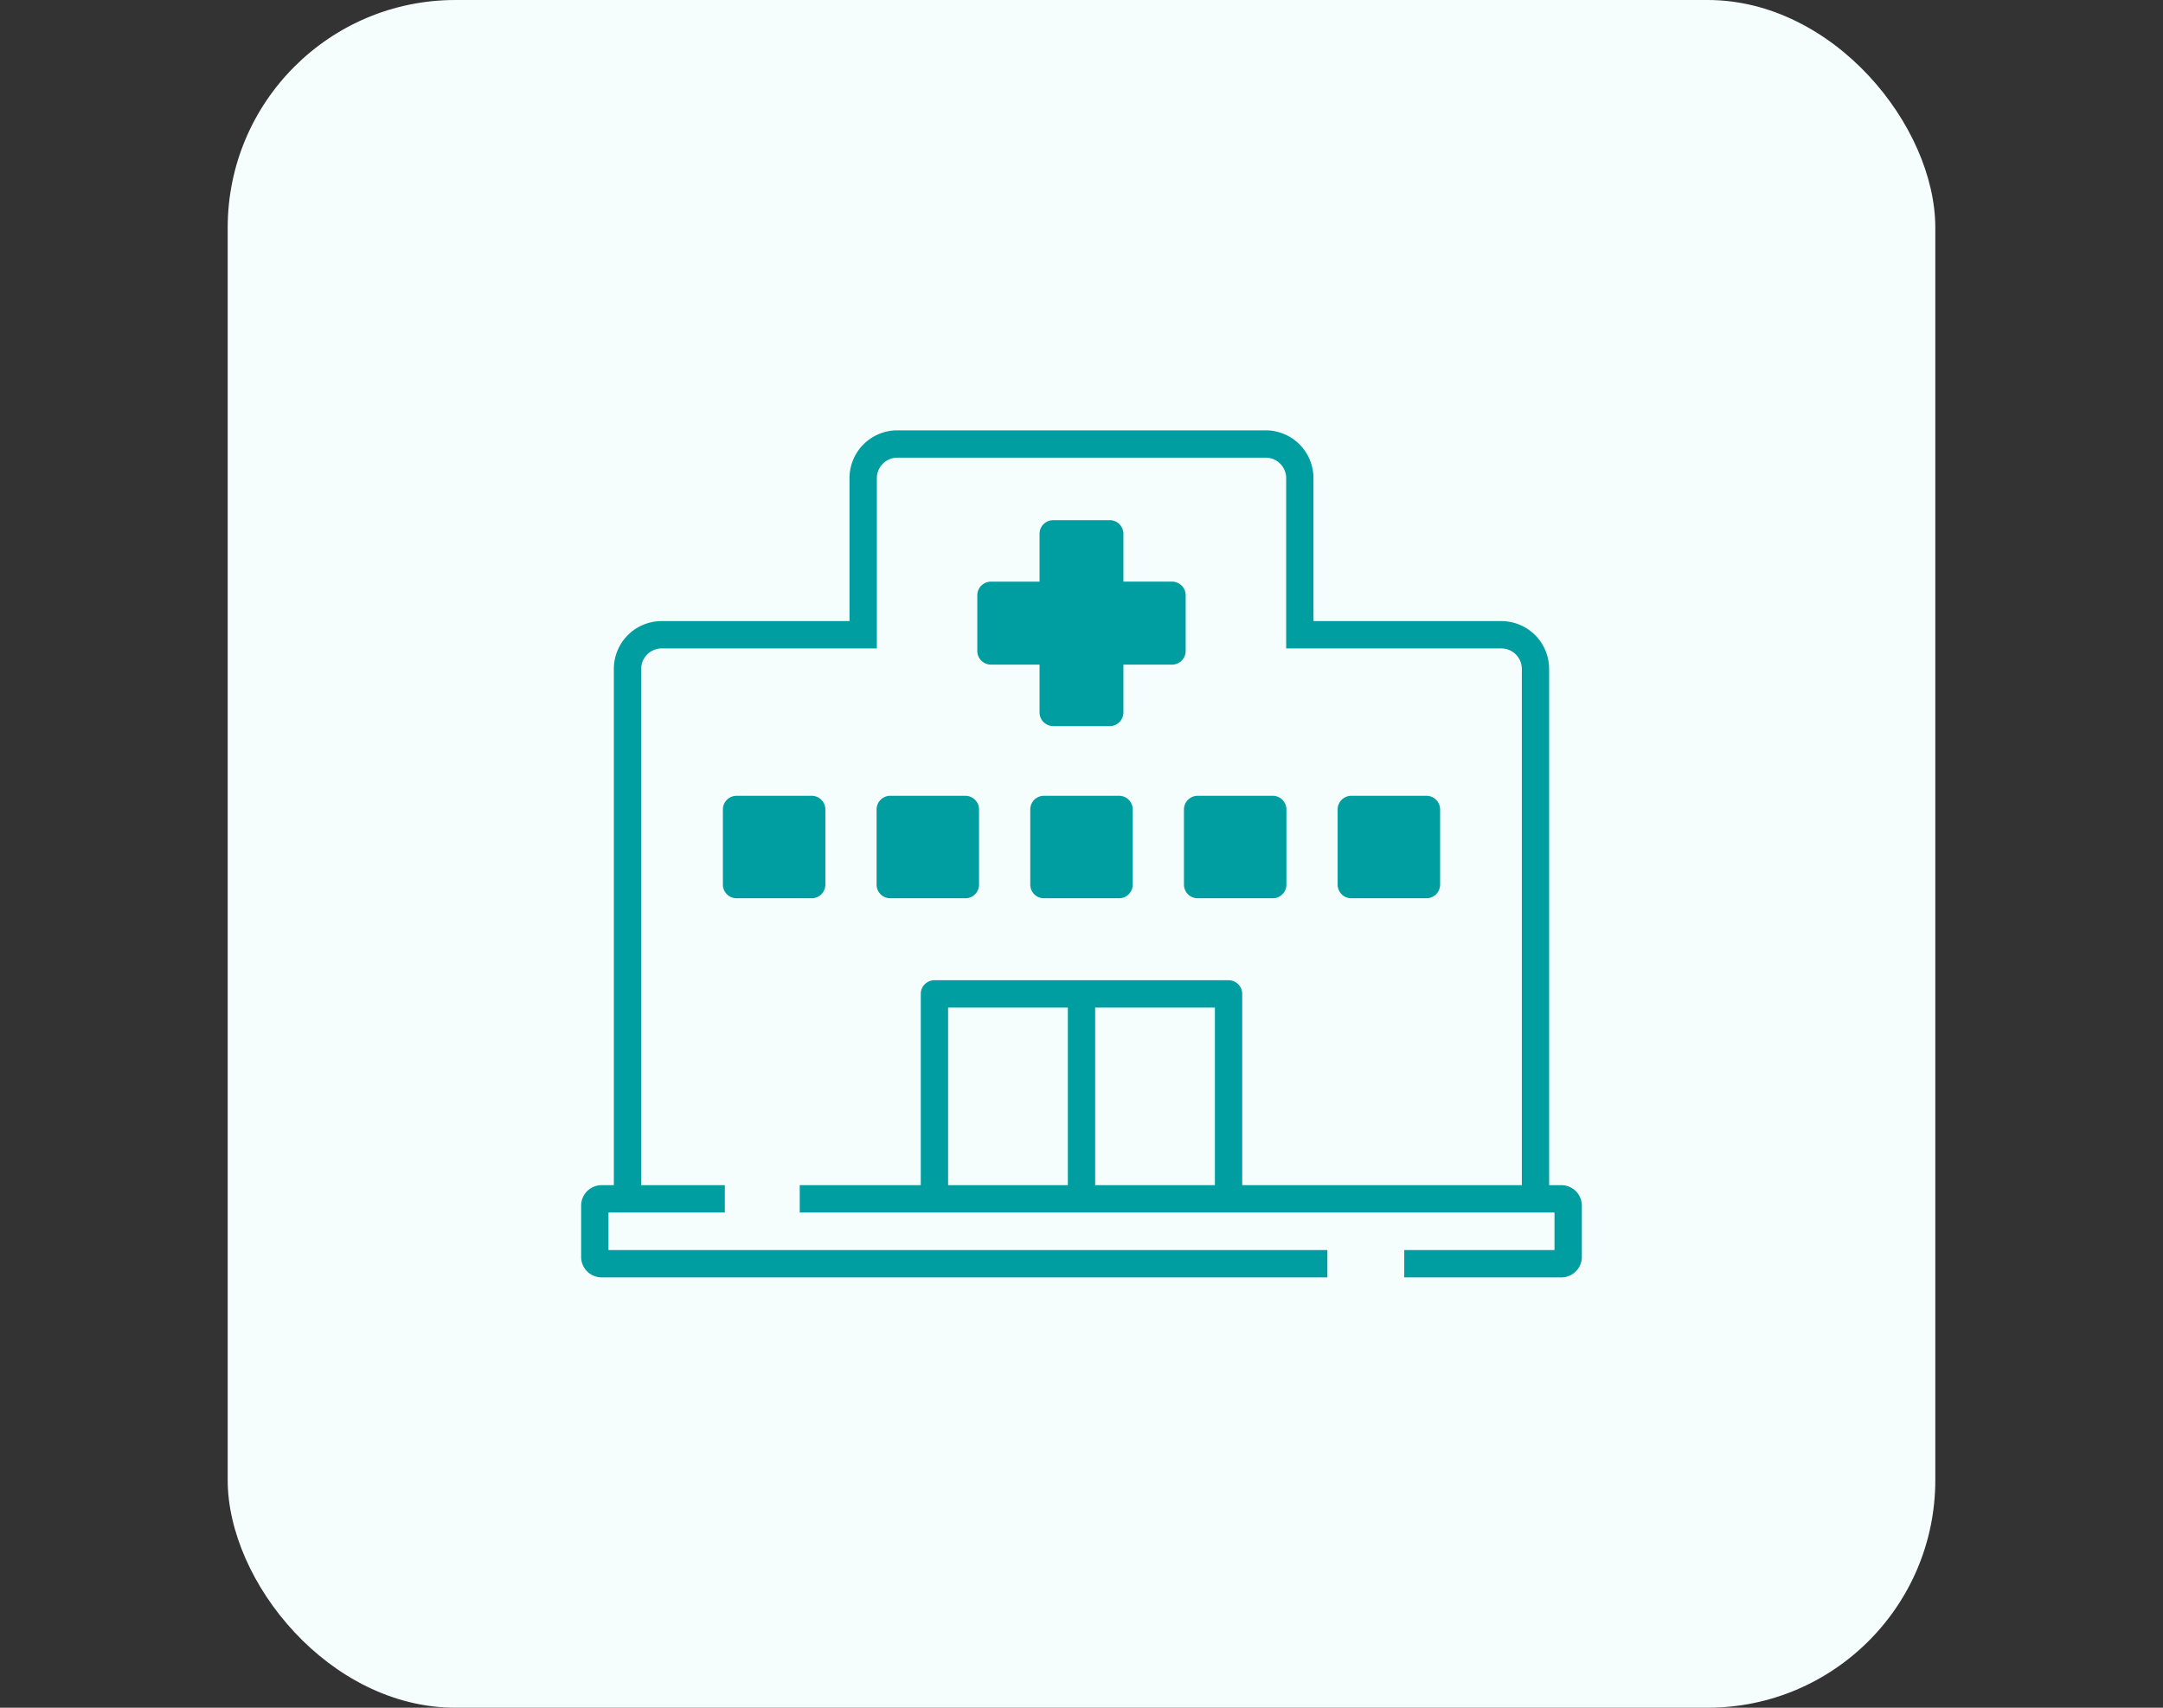 <svg xmlns="http://www.w3.org/2000/svg" xmlns:xlink="http://www.w3.org/1999/xlink" width="190" height="150" viewBox="0 0 190 150">
  <rect x="0" y="0" width="190" height="150" fill="#333333" stroke="none"/>
  <defs>
    <clipPath id="clip-path">
      <rect id="mask" width="190" height="150" transform="translate(260 4595.227)" fill="#fff"/>
    </clipPath>
    <clipPath id="clip-path-2">
      <rect id="長方形_31152" data-name="長方形 31152" width="120" height="120" fill="none"/>
    </clipPath>
  </defs>
  <g id="Encode_img" transform="translate(-260 -4595.227)" clip-path="url(#clip-path)">
    <g id="img-icon_hospital">
      <rect id="bg" width="150" height="150" rx="20" transform="translate(280 4595.227)" fill="#f5fdfd"/>
      <g id="img-icon_hospital-2" data-name="img-icon_hospital" transform="translate(295 4610.227)" clip-path="url(#clip-path-2)">
        <path id="img-icon_hospital-3" data-name="img-icon_hospital" d="M139.593,142.3h-1.074V96.955a4.2,4.2,0,0,0-4.2-4.2h-16.5V80.2a4.2,4.2,0,0,0-4.2-4.2H81.264a4.2,4.2,0,0,0-4.2,4.2V92.755h-16.5a4.2,4.2,0,0,0-4.2,4.2V142.3H55.29a1.8,1.8,0,0,0-1.8,1.8v4.5a1.8,1.8,0,0,0,1.8,1.8h63.75V148H55.893v-3.3H66.114v-2.4H58.767V96.955a1.8,1.8,0,0,1,1.8-1.8h18.9V80.2a1.8,1.8,0,0,1,1.8-1.8h32.355a1.8,1.8,0,0,1,1.8,1.8V95.155h18.9a1.8,1.8,0,0,1,1.8,1.8V142.3H111.561V125.5a1.2,1.2,0,0,0-1.2-1.2H84.525a1.2,1.2,0,0,0-1.2,1.2v16.8H72.693v2.4h66.3V148h-13.2v2.4h13.8a1.8,1.8,0,0,0,1.8-1.8v-4.5A1.8,1.8,0,0,0,139.593,142.3Zm-43.35,0H85.725V126.7H96.243Zm12.918,0H98.643V126.7h10.518ZM74.943,115.9v-6.6a1.2,1.2,0,0,0-1.2-1.2h-6.6a1.2,1.2,0,0,0-1.2,1.2v6.6a1.2,1.2,0,0,0,1.2,1.2h6.6A1.2,1.2,0,0,0,74.943,115.9Zm19.2-7.8a1.2,1.2,0,0,0-1.2,1.2v6.6a1.2,1.2,0,0,0,1.2,1.2h6.6a1.2,1.2,0,0,0,1.2-1.2v-6.6a1.2,1.2,0,0,0-1.2-1.2Zm33.6,9a1.2,1.2,0,0,0,1.2-1.2v-6.6a1.2,1.2,0,0,0-1.2-1.2h-6.6a1.2,1.2,0,0,0-1.2,1.2v6.6a1.2,1.2,0,0,0,1.2,1.2ZM99.924,83.89H94.959a1.2,1.2,0,0,0-1.2,1.2v4.2H89.49a1.2,1.2,0,0,0-1.2,1.2v4.887a1.2,1.2,0,0,0,1.2,1.2h4.269v4.2a1.2,1.2,0,0,0,1.2,1.2h4.965a1.2,1.2,0,0,0,1.2-1.2v-4.2h4.269a1.2,1.2,0,0,0,1.2-1.2V90.487a1.2,1.2,0,0,0-1.2-1.2h-4.269v-4.2A1.2,1.2,0,0,0,99.924,83.89ZM87.243,108.1h-6.6a1.2,1.2,0,0,0-1.2,1.2v6.6a1.2,1.2,0,0,0,1.2,1.2h6.6a1.2,1.2,0,0,0,1.2-1.2v-6.6A1.2,1.2,0,0,0,87.243,108.1Zm19.2,7.8a1.2,1.2,0,0,0,1.2,1.2h6.6a1.2,1.2,0,0,0,1.2-1.2v-6.6a1.2,1.2,0,0,0-1.2-1.2h-6.6a1.2,1.2,0,0,0-1.2,1.2Z" transform="translate(-37.443 -53.2)" fill="#009ea0"/>
      </g>
    </g>
  </g>
</svg>

